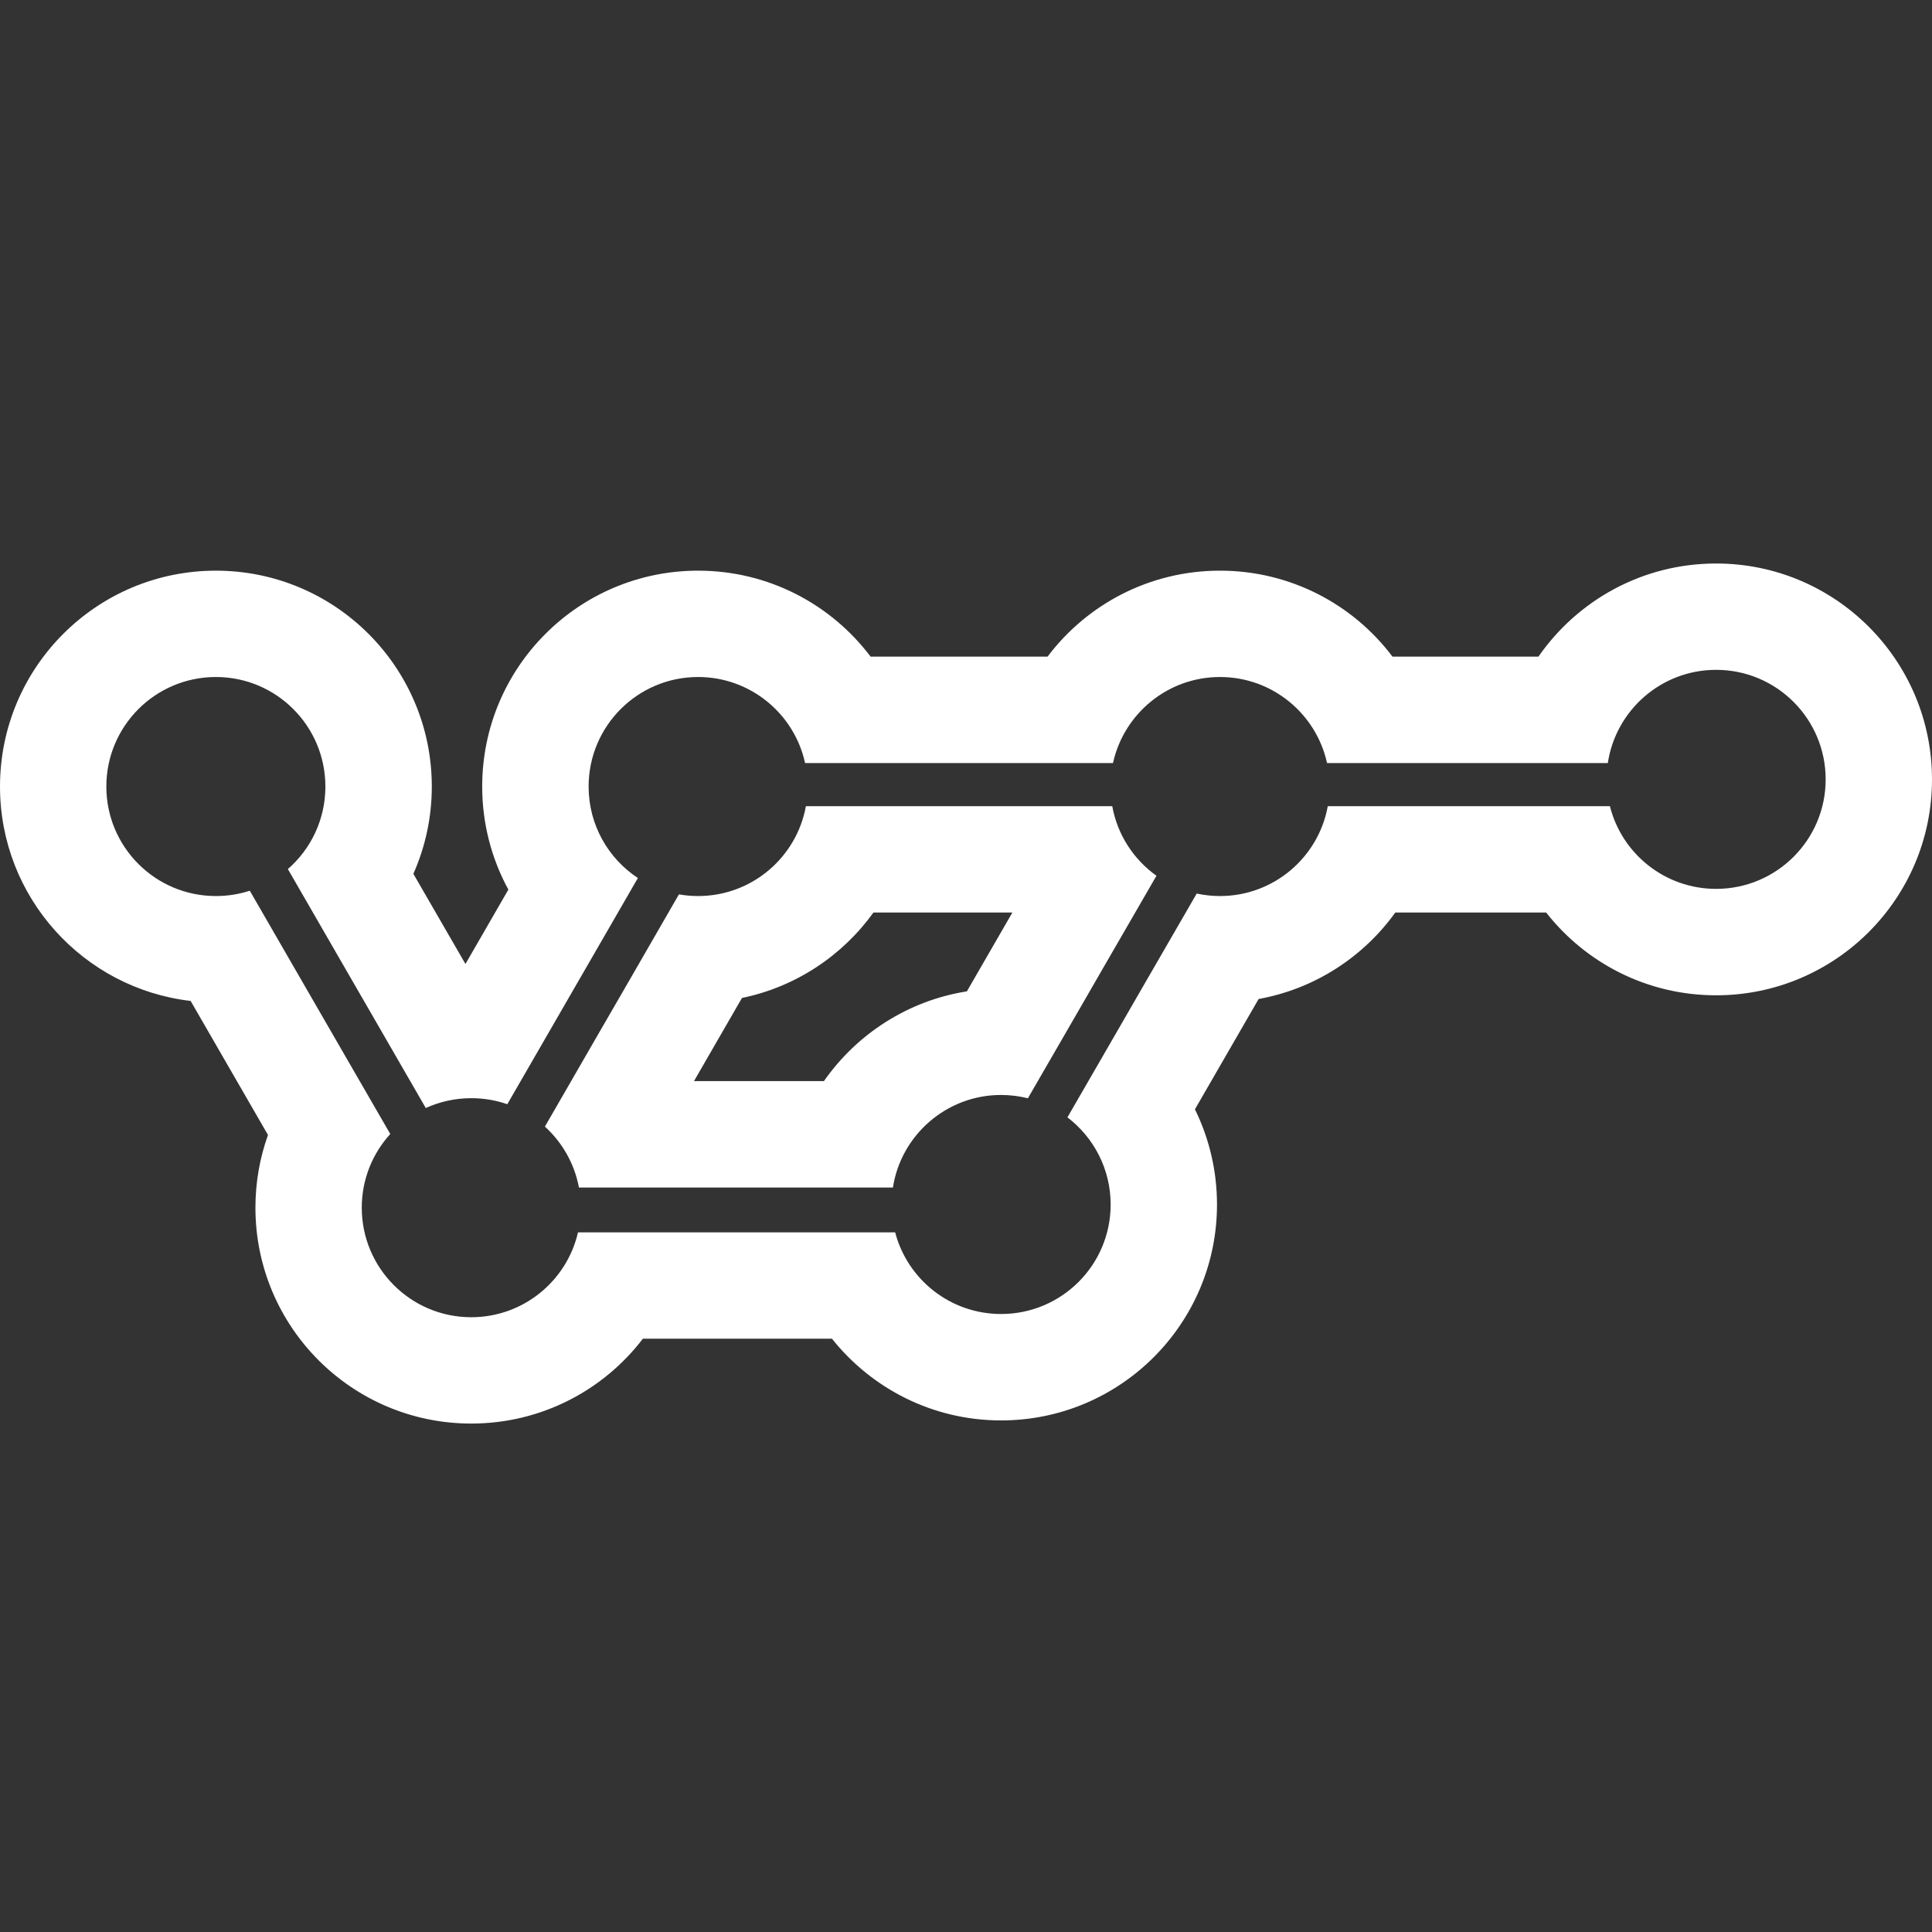 <svg width="24" height="24" viewBox="0 0 24 24" fill="none" xmlns="http://www.w3.org/2000/svg">
<rect x="0" y="0" width="24" height="24" fill="#333333" stroke="none"/>
<path fill-rule="evenodd" clip-rule="evenodd" d="M19.111 8.157H17.298C16.809 7.508 16.031 7.089 15.155 7.089C14.28 7.089 13.502 7.508 13.013 8.157H10.815C10.325 7.508 9.548 7.089 8.672 7.089C7.191 7.089 5.99 8.289 5.99 9.771C5.99 10.234 6.108 10.671 6.315 11.051L5.782 11.975L5.135 10.855C5.282 10.524 5.364 10.157 5.364 9.771C5.364 8.289 4.163 7.089 2.682 7.089C1.201 7.089 1.29483e-07 8.289 0 9.771C-1.20194e-07 11.146 1.035 12.279 2.368 12.434L3.329 14.099C3.228 14.381 3.173 14.685 3.173 15.002C3.173 16.483 4.373 17.684 5.854 17.684C6.723 17.684 7.496 17.271 7.986 16.63H10.335C10.827 17.248 11.585 17.645 12.436 17.645C13.917 17.645 15.118 16.444 15.118 14.963C15.118 14.539 15.019 14.137 14.844 13.78L15.635 12.41C16.332 12.284 16.935 11.889 17.333 11.336H19.207C19.698 11.962 20.461 12.364 21.318 12.364C22.799 12.364 24 11.163 24 9.682C24 8.201 22.799 7 21.318 7C20.403 7 19.596 7.458 19.111 8.157ZM13.703 12.026L14.366 10.879C14.083 10.677 13.881 10.37 13.817 10.015H12.485C12.485 10.015 12.485 10.015 12.485 10.015H11.343C11.343 10.015 11.343 10.015 11.343 10.015H10.011C9.896 10.65 9.34 11.131 8.672 11.131C8.591 11.131 8.512 11.124 8.434 11.11L7.753 12.291C7.753 12.291 7.753 12.291 7.753 12.291L7.437 12.837C7.437 12.837 7.437 12.837 7.437 12.837L6.769 13.995C6.984 14.191 7.136 14.454 7.192 14.752H11.092C11.193 14.101 11.757 13.602 12.436 13.602C12.551 13.602 12.663 13.617 12.769 13.643L13.443 12.477L13.703 12.026ZM13.924 12.731L13.26 13.88C13.586 14.129 13.797 14.521 13.797 14.963C13.797 15.714 13.188 16.323 12.436 16.323C11.804 16.323 11.273 15.893 11.12 15.309L9.776 15.309H8.519L7.18 15.309C7.041 15.913 6.5 16.363 5.854 16.363C5.103 16.363 4.494 15.754 4.494 15.002C4.494 14.65 4.628 14.329 4.848 14.087L4.171 12.915L3.771 12.222L3.103 11.065C2.97 11.108 2.829 11.131 2.682 11.131C1.93 11.131 1.321 10.522 1.321 9.771C1.321 9.019 1.93 8.41 2.682 8.41C3.433 8.41 4.042 9.019 4.042 9.771C4.042 10.18 3.862 10.547 3.576 10.796L4.243 11.952L4.627 12.617L5.289 13.764C5.461 13.686 5.653 13.642 5.854 13.642C6.011 13.642 6.162 13.668 6.302 13.717L7.924 10.907C7.555 10.664 7.312 10.246 7.312 9.771C7.312 9.019 7.921 8.41 8.672 8.41C9.323 8.41 9.868 8.868 10.001 9.479H13.826C13.96 8.868 14.504 8.41 15.155 8.41C15.807 8.41 16.351 8.868 16.485 9.479H19.973C20.071 8.824 20.636 8.321 21.318 8.321C22.07 8.321 22.679 8.93 22.679 9.682C22.679 10.433 22.07 11.042 21.318 11.042C20.682 11.042 20.147 10.605 19.999 10.015L18.657 10.015H17.826L16.494 10.015C16.379 10.65 15.823 11.131 15.155 11.131C15.056 11.131 14.959 11.12 14.866 11.1L14.188 12.273L13.924 12.731ZM12.011 12.315L12.576 11.336H10.85C10.465 11.871 9.887 12.259 9.217 12.397L8.621 13.43H10.235C10.643 12.846 11.277 12.431 12.011 12.315Z" fill="white"/>
</svg>
